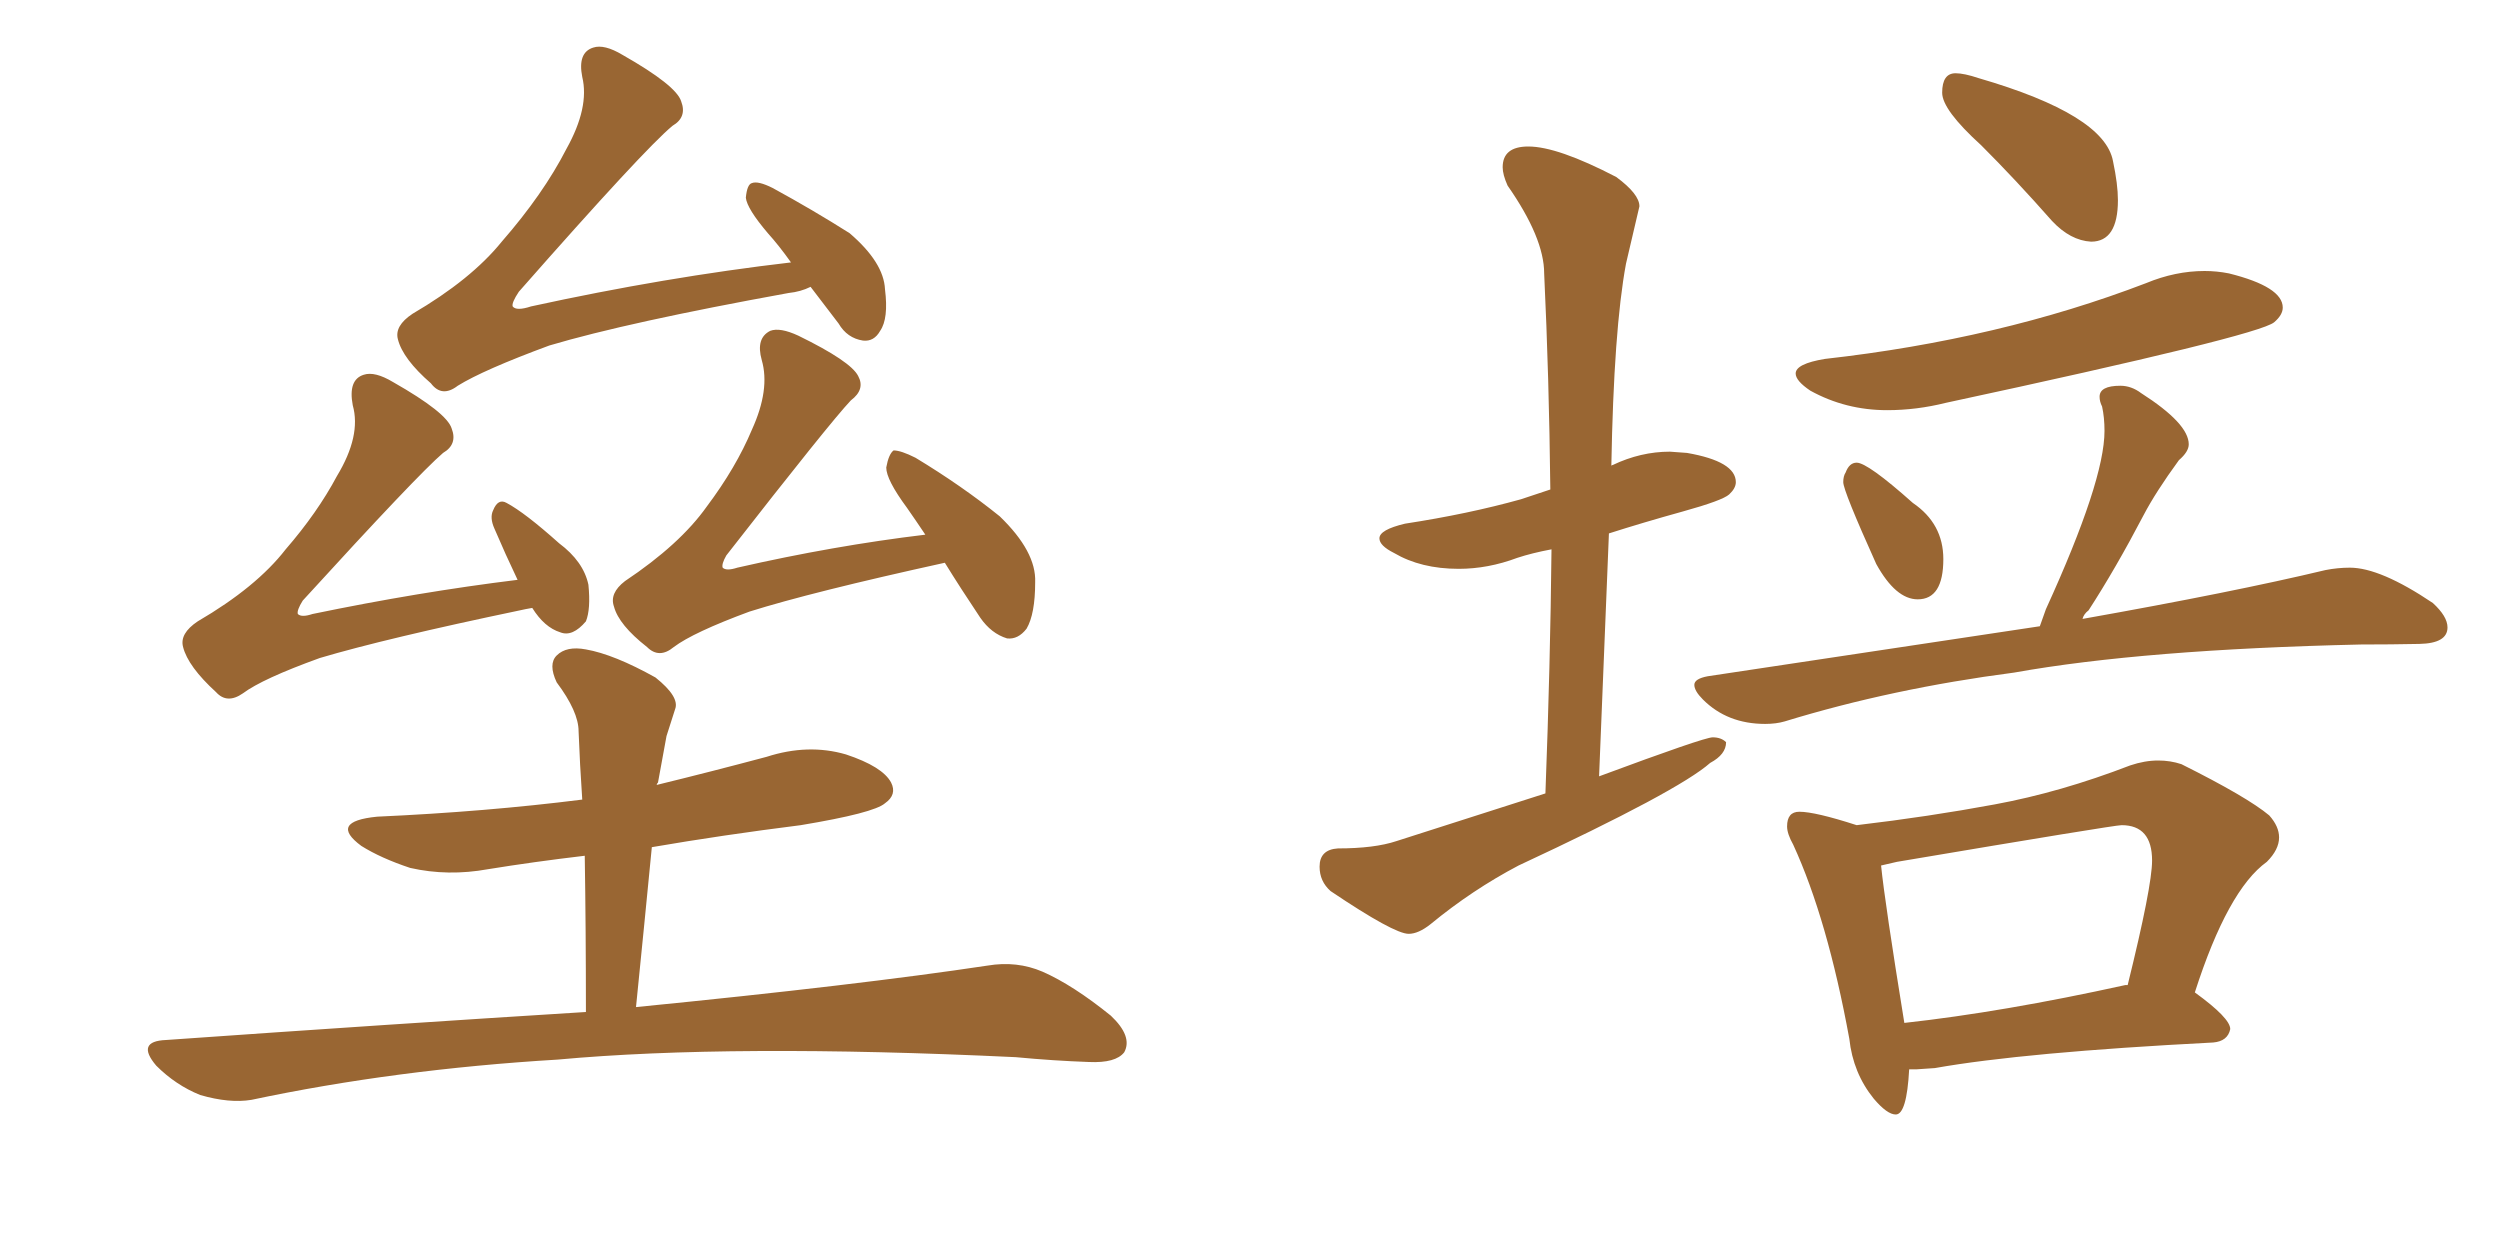 <svg xmlns="http://www.w3.org/2000/svg" xmlns:xlink="http://www.w3.org/1999/xlink" width="300" height="150"><path fill="#996633" padding="10" d="M97.27 34.42L97.27 34.42Q96.09 35.01 94.63 35.16L94.63 35.16Q75.29 38.67 65.92 41.46L65.92 41.46Q58.01 44.38 54.93 46.29L54.93 46.29Q53.03 47.75 51.71 46.00L51.71 46.00Q48.34 43.07 47.75 40.72L47.75 40.72Q47.31 39.11 49.51 37.65L49.51 37.65Q56.54 33.54 60.21 29.00L60.21 29.00Q65.19 23.29 67.97 17.87L67.97 17.87Q70.75 12.89 69.87 9.23L69.87 9.23Q69.29 6.30 71.19 5.71L71.19 5.71Q72.51 5.27 74.71 6.59L74.71 6.59Q81.15 10.25 81.74 12.16L81.74 12.16Q82.47 14.06 80.71 15.09L80.71 15.09Q77.34 17.87 62.26 35.01L62.26 35.01Q61.38 36.33 61.52 36.77L61.52 36.77Q61.96 37.35 63.72 36.77L63.72 36.77Q79.83 33.25 94.92 31.49L94.92 31.49Q93.46 29.44 92.14 27.98L92.14 27.98Q89.65 25.05 89.50 23.73L89.50 23.73Q89.65 22.12 90.23 21.97L90.23 21.97Q90.97 21.68 92.72 22.56L92.72 22.56Q97.56 25.20 101.95 27.98L101.95 27.98Q106.05 31.49 106.20 34.72L106.20 34.72Q106.64 38.23 105.62 39.70L105.62 39.70Q104.88 41.02 103.56 40.87L103.56 40.87Q101.66 40.58 100.63 38.82L100.63 38.82Q98.73 36.33 97.27 34.42ZM63.87 72.95L63.87 72.95Q62.99 73.10 62.40 73.24L62.40 73.24Q46.29 76.61 38.38 78.96L38.38 78.96Q31.49 81.45 29.15 83.20L29.15 83.20Q27.25 84.52 25.93 83.06L25.93 83.06Q22.56 79.98 21.97 77.64L21.97 77.64Q21.53 76.03 23.73 74.56L23.73 74.56Q30.76 70.46 34.28 65.92L34.28 65.92Q38.09 61.52 40.43 57.13L40.43 57.13Q43.36 52.29 42.33 48.63L42.33 48.63Q41.75 45.56 43.65 44.97L43.65 44.97Q44.97 44.53 47.17 45.85L47.17 45.85Q53.61 49.51 54.20 51.42L54.20 51.42Q54.93 53.32 53.17 54.35L53.17 54.35Q50.10 56.98 36.33 72.07L36.33 72.07Q35.60 73.24 35.74 73.68L35.74 73.68Q36.18 74.12 37.50 73.68L37.50 73.68Q50.24 71.04 62.11 69.58L62.11 69.58Q60.64 66.50 59.33 63.43L59.33 63.43Q58.74 62.11 59.18 61.23L59.18 61.23Q59.77 59.77 60.79 60.35L60.79 60.35Q62.99 61.52 67.09 65.19L67.09 65.19Q70.02 67.38 70.61 70.17L70.61 70.17Q70.90 73.10 70.31 74.56L70.31 74.56Q68.70 76.46 67.24 75.88L67.24 75.88Q65.33 75.29 63.87 72.95ZM113.38 67.53L113.38 67.53Q97.41 71.04 89.94 73.39L89.94 73.39Q83.20 75.88 80.86 77.64L80.86 77.64Q79.10 79.10 77.64 77.64L77.64 77.64Q74.27 75 73.68 72.80L73.68 72.80Q73.10 71.19 75 69.73L75 69.73Q81.59 65.33 84.81 60.79L84.81 60.79Q88.33 56.10 90.23 51.56L90.23 51.56Q92.43 46.73 91.41 43.21L91.41 43.21Q90.67 40.58 92.43 39.70L92.43 39.70Q93.60 39.26 95.80 40.28L95.80 40.28Q102.10 43.36 102.98 45.12L102.98 45.12Q103.86 46.73 102.10 48.05L102.10 48.05Q99.61 50.68 87.16 66.65L87.16 66.65Q86.57 67.68 86.72 68.12L86.72 68.12Q87.16 68.55 88.48 68.12L88.48 68.12Q100.05 65.48 111.04 64.16L111.04 64.16Q109.86 62.40 108.84 60.94L108.84 60.94Q106.35 57.57 106.35 56.10L106.35 56.10Q106.64 54.49 107.23 54.05L107.23 54.05Q108.11 54.05 109.86 54.93L109.86 54.93Q115.43 58.30 119.97 61.96L119.97 61.96Q124.37 66.21 124.22 69.87L124.22 69.87Q124.22 73.68 123.19 75.44L123.19 75.44Q122.17 76.76 120.85 76.61L120.85 76.61Q118.95 76.03 117.63 74.12L117.63 74.12Q115.28 70.61 113.38 67.53ZM70.31 121.44L70.31 121.44L70.31 121.44Q70.31 111.47 70.17 102.69L70.17 102.69Q64.01 103.42 58.59 104.30L58.59 104.30Q53.76 105.18 49.22 104.15L49.22 104.15Q45.70 102.98 43.36 101.51L43.36 101.51Q39.40 98.58 45.26 98.00L45.26 98.00Q58.30 97.41 69.87 95.95L69.87 95.95Q69.58 91.70 69.43 87.74L69.43 87.74Q69.43 85.40 66.80 81.88L66.80 81.88Q65.77 79.69 66.80 78.66L66.80 78.66Q67.97 77.49 70.31 77.93L70.31 77.93Q73.68 78.52 78.66 81.30L78.66 81.30Q81.59 83.64 81.01 85.11L81.01 85.11Q80.57 86.43 79.98 88.33L79.98 88.33Q79.54 90.67 78.96 93.90L78.96 93.90Q78.81 94.04 78.81 94.19L78.81 94.19Q85.40 92.58 91.99 90.82L91.99 90.82Q96.97 89.21 101.51 90.53L101.51 90.53Q105.91 91.99 106.93 93.90L106.93 93.90Q107.67 95.36 106.20 96.39L106.20 96.39Q104.88 97.56 96.09 99.02L96.09 99.02Q86.72 100.20 78.22 101.66L78.22 101.66Q77.34 110.74 76.32 120.85L76.32 120.85Q102.98 118.21 118.51 115.87L118.51 115.87Q122.02 115.28 125.10 116.60L125.10 116.60Q128.76 118.21 133.30 121.88L133.30 121.88Q135.94 124.37 134.91 126.27L134.91 126.27Q133.89 127.59 130.66 127.44L130.66 127.44Q126.42 127.29 121.88 126.86L121.88 126.86Q87.74 125.24 66.94 127.15L66.94 127.15Q47.46 128.32 30.18 131.98L30.18 131.98Q27.54 132.42 24.02 131.40L24.02 131.40Q21.09 130.22 18.75 127.88L18.75 127.88Q16.26 124.95 19.92 124.80L19.92 124.80Q46.88 122.90 70.31 121.44ZM169.04 112.06L169.04 112.06Q167.29 112.06 159.67 106.93L159.67 106.93Q158.35 105.76 158.35 104.00L158.35 104.00Q158.35 101.95 160.55 101.81L160.55 101.81Q164.94 101.81 167.58 100.93L167.58 100.93L185.45 95.21Q186.04 79.69 186.18 65.92L186.18 65.92Q183.84 66.36 182.08 66.94L182.08 66.94Q178.56 68.26 175.05 68.26L175.05 68.26Q170.51 68.26 167.29 66.36L167.29 66.36Q165.53 65.48 165.53 64.60L165.53 64.60Q165.53 63.57 168.60 62.84L168.60 62.84Q176.22 61.67 182.52 59.91L182.52 59.91L186.04 58.74Q185.89 45.26 185.30 32.81L185.30 32.81Q185.30 28.56 180.91 22.27L180.91 22.27Q180.32 20.95 180.32 20.07L180.32 20.07Q180.32 17.58 183.40 17.58L183.40 17.58Q186.91 17.58 193.95 21.24L193.95 21.24Q196.73 23.29 196.73 24.76L196.73 24.76L195.12 31.64Q193.65 39.55 193.36 55.96L193.36 55.96Q193.36 55.81 193.51 55.81L193.51 55.81Q196.88 54.20 200.39 54.20L200.39 54.20L202.44 54.35Q208.30 55.37 208.30 57.86L208.30 57.86Q208.30 58.59 207.50 59.33Q206.69 60.06 201.93 61.38Q197.17 62.70 193.07 64.01L193.07 64.01L191.89 93.16Q204.49 88.48 205.52 88.48L205.52 88.48Q206.54 88.48 207.13 89.06L207.13 89.06Q207.13 90.53 205.22 91.55L205.22 91.55Q201.42 94.92 182.23 103.86L182.23 103.86Q176.66 106.79 171.68 110.89L171.68 110.89Q170.21 112.06 169.04 112.06ZM250.93 29.00L250.93 29.00Q248.44 28.86 246.24 26.51L246.24 26.51Q241.85 21.53 237.74 17.43L237.74 17.43Q233.06 13.18 233.06 11.13L233.06 11.13Q233.06 8.79 234.67 8.79L234.67 8.79Q235.69 8.79 237.45 9.38L237.45 9.38Q252.54 13.77 253.56 19.34L253.56 19.34Q254.15 22.12 254.15 24.02L254.15 24.02Q254.15 29.00 250.93 29.00ZM226.46 49.22L226.46 49.22Q221.48 49.22 217.24 46.88L217.24 46.88Q215.48 45.70 215.48 44.82L215.48 44.82Q215.48 43.65 218.99 43.07L218.99 43.07Q239.94 40.72 257.52 33.98L257.52 33.98Q261.04 32.52 264.55 32.52L264.55 32.52Q266.02 32.52 267.48 32.81L267.48 32.81Q273.93 34.42 273.93 36.91L273.93 36.91Q273.93 37.79 272.90 38.67L272.90 38.67Q271.00 40.28 233.50 48.34L233.50 48.34Q229.98 49.22 226.46 49.22ZM230.13 71.92L230.13 71.92Q227.49 71.92 225.15 67.68L225.15 67.68Q221.19 58.89 221.19 57.86L221.19 57.86Q221.19 57.13 221.48 56.69L221.48 56.69Q221.92 55.52 222.80 55.52L222.80 55.52Q224.12 55.52 229.54 60.35L229.54 60.35Q233.20 62.84 233.20 67.09L233.20 67.09Q233.20 71.92 230.13 71.92ZM211.82 86.87L211.82 86.87Q207.28 86.87 204.35 83.94L204.35 83.94Q203.32 82.91 203.32 82.18L203.32 82.18Q203.32 81.45 204.93 81.15L204.93 81.15L244.78 75.15L245.51 73.10Q252.54 57.71 252.54 51.71L252.54 51.71Q252.54 50.10 252.25 48.78L252.25 48.78Q251.95 48.19 251.95 47.61L251.95 47.61Q251.95 46.29 254.44 46.29L254.44 46.29Q255.76 46.29 256.93 47.17L256.93 47.17Q262.65 50.83 262.65 53.32L262.65 53.32Q262.65 54.20 261.47 55.22L261.47 55.22Q258.69 59.03 257.23 61.82L257.23 61.82Q253.86 68.26 250.63 73.24L250.63 73.24Q250.05 73.68 249.90 74.27L249.90 74.27Q268.07 71.04 279.05 68.41L279.05 68.41Q280.52 68.12 281.98 68.12L281.98 68.12Q285.64 68.12 291.94 72.36L291.94 72.36Q293.70 73.97 293.70 75.29L293.70 75.29Q293.70 77.20 290.33 77.27Q286.96 77.34 283.30 77.34L283.30 77.34Q257.23 77.93 241.70 80.71L241.70 80.71Q227.05 82.62 214.16 86.57L214.16 86.57Q213.13 86.87 211.82 86.87ZM227.49 133.74L227.49 133.74Q226.46 133.74 224.85 131.84L224.85 131.84Q222.36 128.76 221.92 124.66L221.92 124.66Q219.29 110.30 215.19 101.37L215.19 101.37Q214.45 100.05 214.45 99.17L214.45 99.17Q214.45 97.41 215.92 97.41L215.92 97.41Q217.82 97.41 222.80 99.02L222.80 99.02Q231.45 98.00 239.36 96.53Q247.27 95.07 255.62 91.85L255.62 91.85Q257.37 91.26 258.98 91.26L258.98 91.26Q260.45 91.26 261.77 91.70L261.77 91.70Q269.68 95.65 272.31 97.85L272.31 97.85Q273.49 99.17 273.49 100.49L273.49 100.49Q273.49 101.95 272.02 103.42L272.02 103.42Q267.33 106.79 263.38 119.09L263.38 119.09Q267.63 122.17 267.63 123.49L267.63 123.49Q267.33 124.95 265.58 125.10L265.58 125.10Q242.87 126.27 232.18 128.17L232.18 128.17L229.98 128.32L229.10 128.32Q228.81 133.74 227.49 133.74ZM228.52 122.75L228.52 122.75Q240.38 121.44 255.03 118.21L255.03 118.21L255.32 118.21Q258.25 106.35 258.25 103.27L258.25 103.27Q258.25 99.02 254.59 99.02L254.59 99.02Q253.71 99.02 227.64 103.42L227.64 103.42L225.73 103.86Q226.17 108.25 228.52 122.75Z"/></svg>